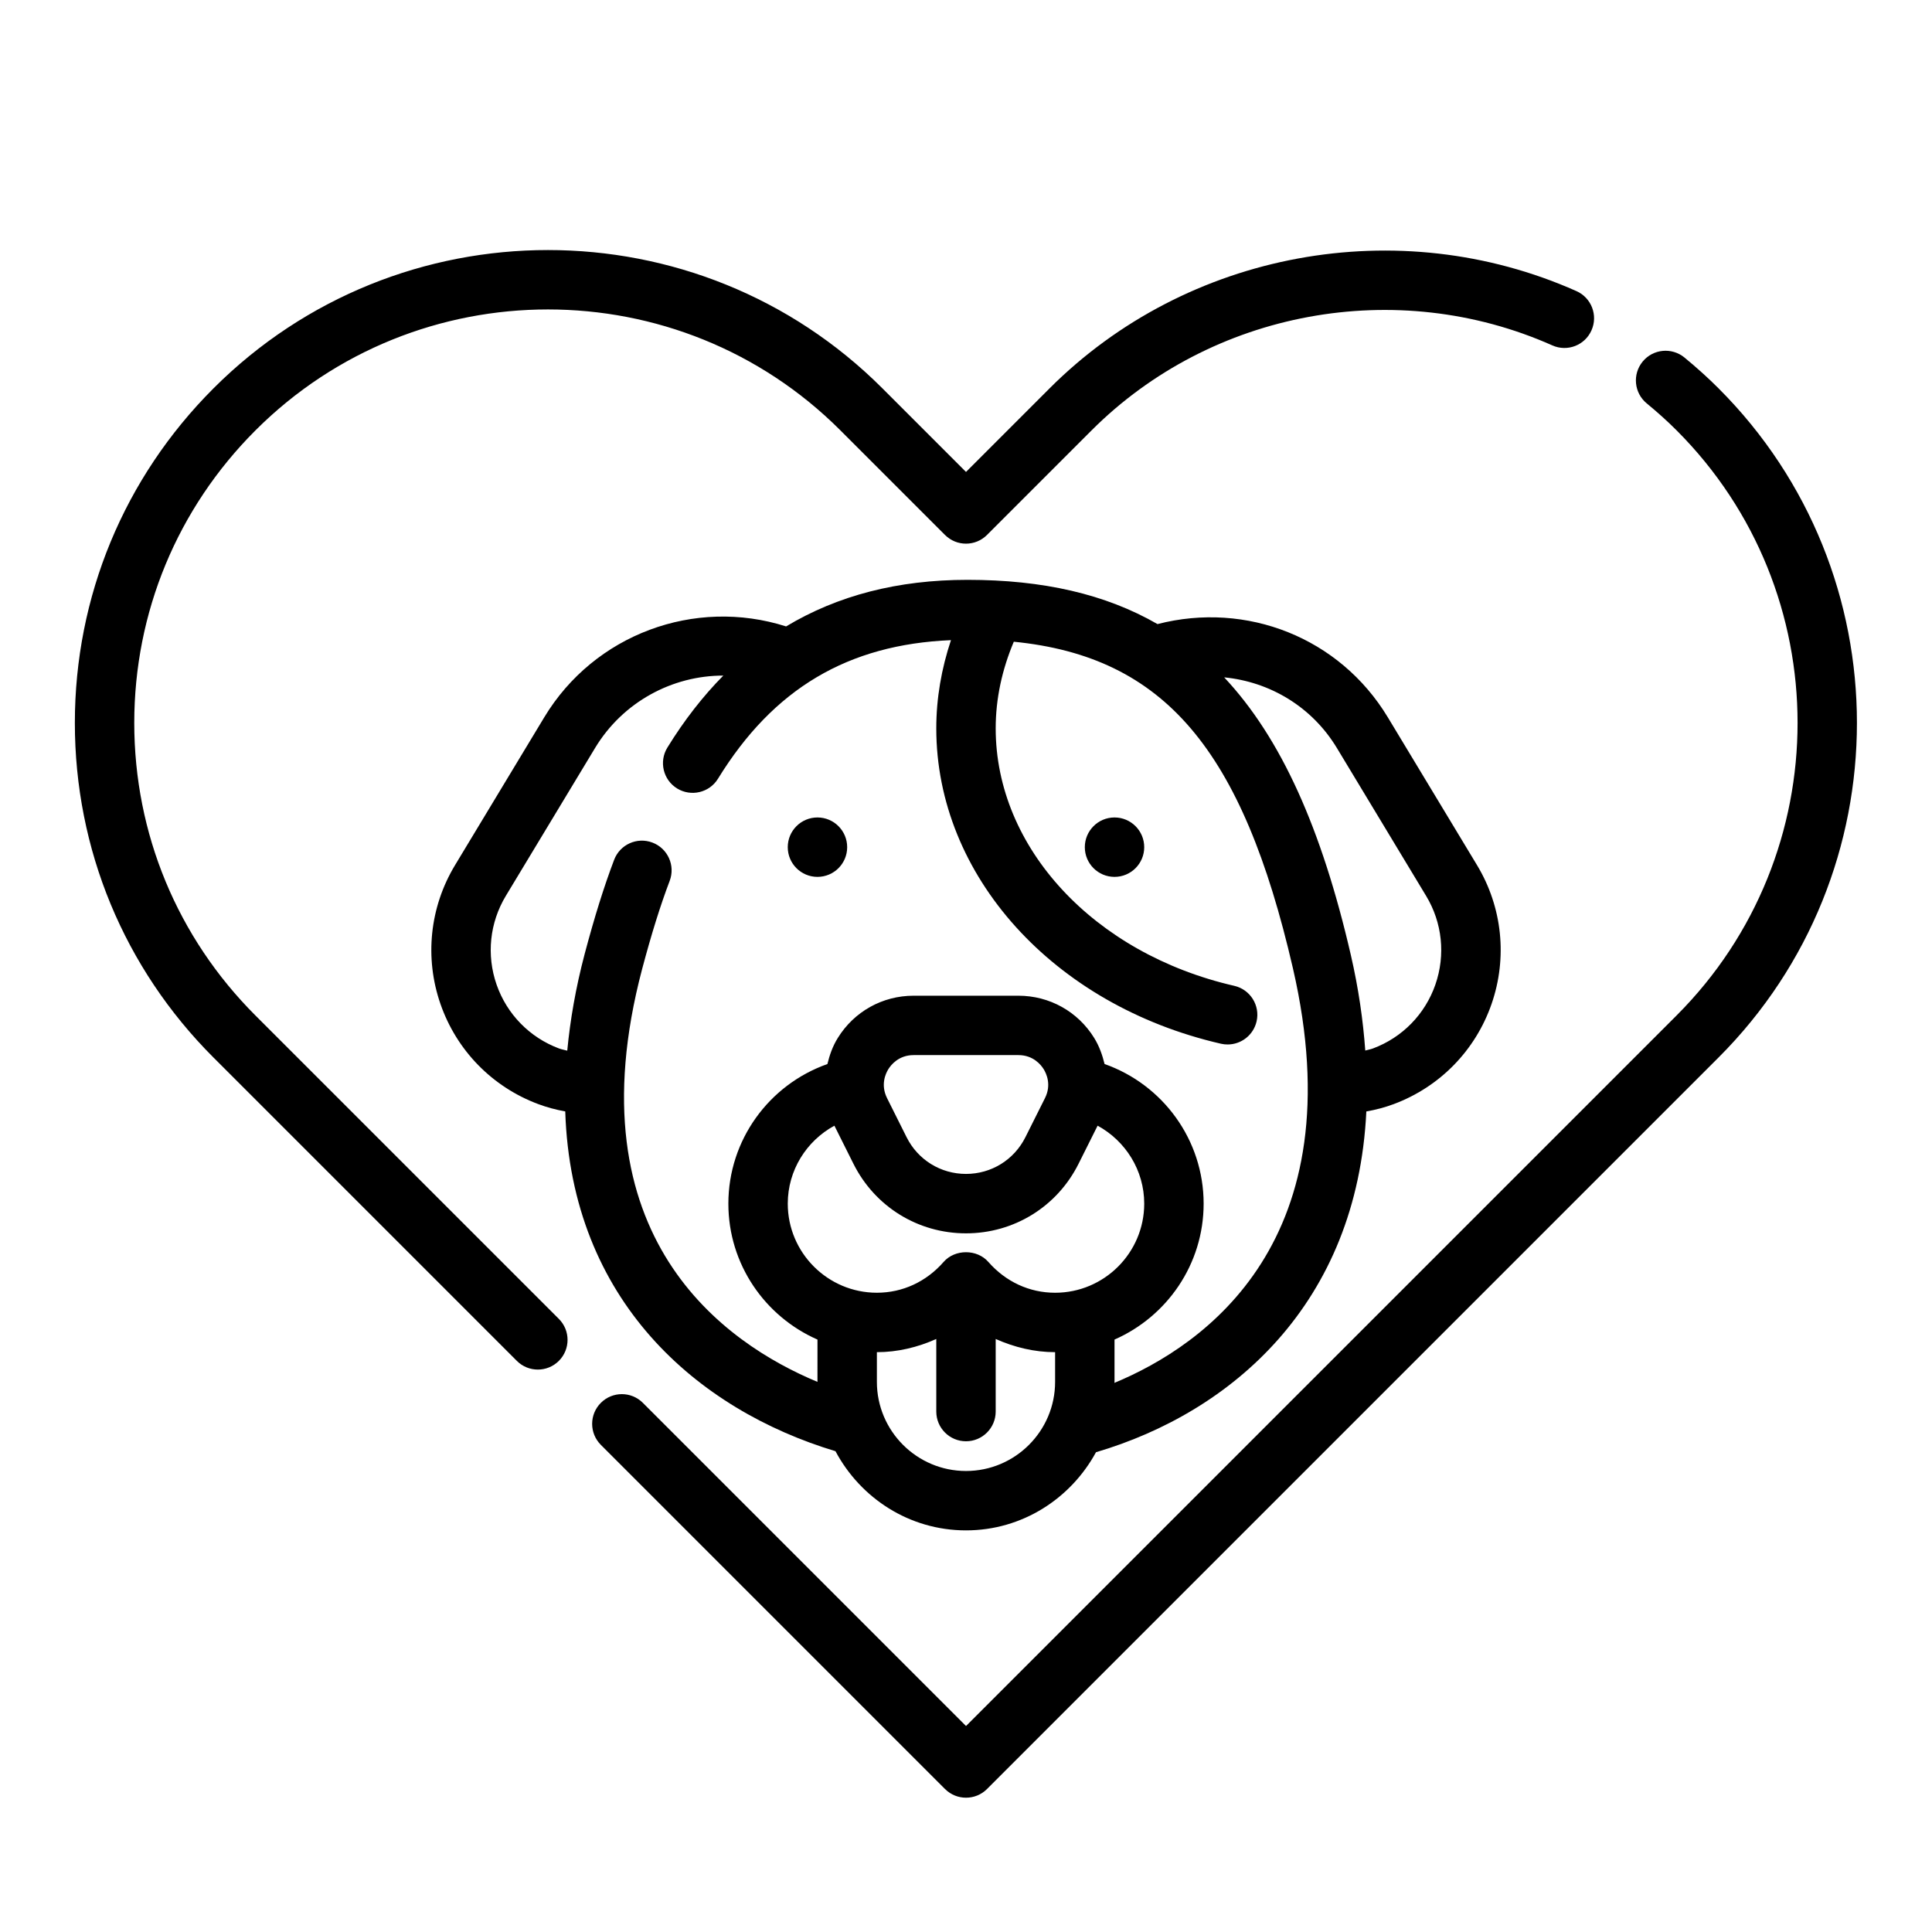 <?xml version="1.0" encoding="UTF-8"?>
<!-- Uploaded to: SVG Repo, www.svgrepo.com, Generator: SVG Repo Mixer Tools -->
<svg fill="#000000" width="800px" height="800px" version="1.1" viewBox="144 144 512 512" xmlns="http://www.w3.org/2000/svg">
 <g>
  <path d="m599.45 246.93c-2.754-2.754-5.715-5.434-9.047-8.18-3.371-2.762-8.32-2.289-11.082 1.07-2.762 3.363-2.273 8.32 1.078 11.082 2.938 2.418 5.527 4.754 7.918 7.148 42.746 42.746 42.746 112.3 0 155.05l-188.31 188.31-85.641-85.641c-3.078-3.078-8.055-3.078-11.133 0-3.078 3.078-3.078 8.055 0 11.133l91.207 91.207c1.535 1.531 3.551 2.301 5.566 2.301s4.031-0.77 5.566-2.305l193.87-193.87c48.883-48.879 48.883-128.43 0.008-177.3z"/>
  <path d="m211.69 413.11c-20.703-20.703-32.109-48.238-32.109-77.523 0-29.285 11.406-56.812 32.109-77.523 42.746-42.746 112.3-42.746 155.04 0l27.703 27.703c3.078 3.078 8.055 3.078 11.133 0l27.703-27.703c31.828-31.828 80.895-40.871 122.11-22.531 3.977 1.777 8.629-0.016 10.383-3.992 1.77-3.969-0.016-8.629-3.984-10.391-47.137-20.988-103.25-10.621-139.64 25.781l-22.137 22.137-22.137-22.137c-48.887-48.887-128.42-48.887-177.3 0-23.68 23.68-36.727 55.168-36.727 88.656s13.043 64.977 36.723 88.656l80.406 80.406c1.535 1.535 3.551 2.305 5.566 2.305s4.031-0.77 5.566-2.305c3.078-3.078 3.078-8.055 0-11.133z"/>
  <path d="m450.75 309.39c-13.824-7.965-30.379-11.727-50.359-11.727-18.5 0-34.41 4.148-48.066 12.344-24.23-7.723-50.828 2.094-64.086 24.074l-23.648 39.188c-6.723 11.133-8.125 24.562-3.848 36.84 4.273 12.281 13.715 21.938 25.898 26.488 2.281 0.852 4.676 1.496 7.156 1.938 1.605 50.23 35.039 79.043 71.613 90.047 6.617 12.414 19.555 20.984 34.59 20.984 14.918 0 27.773-8.445 34.449-20.711 35.938-10.598 69.188-39.297 71.645-90.309 2.527-0.441 4.961-1.086 7.273-1.953 12.188-4.551 21.625-14.211 25.898-26.488 4.273-12.289 2.875-25.711-3.84-36.84l-23.648-39.188c-12.742-21.098-37.41-30.781-61.027-24.688zm-85.625 132.93 5.047 10.094c5.684 11.371 17.113 18.434 29.828 18.434s24.145-7.062 29.828-18.438l5.047-10.094c7.418 4.039 12.355 11.848 12.355 20.66 0 13.02-10.598 23.617-23.617 23.617-6.801 0-13.082-2.906-17.695-8.172-2.984-3.426-8.863-3.426-11.848 0-4.606 5.266-10.887 8.168-17.688 8.168-13.02 0-23.617-10.598-23.617-23.617 0-8.809 4.938-16.617 12.359-20.652zm14.289-14.973c0.699-1.121 2.738-3.734 6.699-3.734h27.773c3.969 0 6.008 2.613 6.699 3.731 0.699 1.125 2.125 4.117 0.348 7.66l-5.191 10.367c-3 6-9.027 9.73-15.742 9.73s-12.746-3.731-15.742-9.73l-5.18-10.359c-1.773-3.547-0.359-6.539 0.336-7.664zm20.586 106.48c-13.02 0-23.617-10.598-23.617-23.617v-7.871c5.488 0 10.809-1.289 15.742-3.496v19.238c0 4.344 3.527 7.871 7.871 7.871s7.871-3.527 7.871-7.871v-19.238c4.938 2.203 10.27 3.496 15.746 3.496v7.871c0 13.02-10.594 23.617-23.613 23.617zm39.328-23.344c0.008-0.094 0.031-0.18 0.031-0.273v-11.211c13.879-6.094 23.617-19.926 23.617-36.023 0-16.848-10.754-31.527-26.254-37-0.582-2.394-1.41-4.731-2.746-6.902-4.332-7.012-11.844-11.199-20.094-11.199h-27.773c-8.242 0-15.75 4.188-20.09 11.203-1.348 2.172-2.172 4.512-2.746 6.902-15.496 5.469-26.25 20.152-26.25 37 0 16.098 9.738 29.93 23.617 36.023l-0.004 11.207c-24.426-10.156-65.25-38.242-46.477-109.37 2.504-9.398 4.824-16.84 7.312-23.402 1.543-4.062-0.504-8.613-4.574-10.148-4.062-1.543-8.605 0.504-10.148 4.574-2.684 7.078-5.164 15.004-7.809 24.945-2.387 9.035-3.84 17.547-4.613 25.625-0.723-0.195-1.488-0.324-2.188-0.582-7.777-2.914-13.809-9.078-16.539-16.918-2.731-7.84-1.836-16.422 2.457-23.531l23.648-39.188c7.375-12.219 20.508-19.199 33.977-19.176-5.398 5.473-10.344 11.801-14.824 19.082-2.273 3.707-1.117 8.551 2.582 10.832 3.699 2.266 8.551 1.125 10.832-2.582 14.703-23.922 34.473-35.582 61.742-36.723-2.519 7.574-3.891 15.391-3.891 23.375 0 39.023 31.023 73.383 75.445 83.578 0.59 0.141 1.18 0.195 1.77 0.195 3.59 0 6.824-2.465 7.668-6.109 0.977-4.234-1.676-8.461-5.91-9.43-37.227-8.543-63.227-36.598-63.227-68.234 0-7.871 1.684-15.562 4.801-22.961 39.965 3.969 60.605 28.66 73.965 86.527 16.629 72.074-23.285 99.91-47.309 109.89zm85.062-105.55c-2.731 7.848-8.754 14.012-16.539 16.918-0.652 0.242-1.363 0.363-2.039 0.551-0.582-7.996-1.77-16.398-3.832-25.34-7.738-33.504-18.484-57.488-33.559-73.555 12.082 1.172 23.254 7.769 29.867 18.719l23.648 39.195c4.289 7.09 5.18 15.664 2.453 23.512z"/>
  <path d="m447.23 368.51c0 4.348-3.523 7.871-7.871 7.871s-7.871-3.523-7.871-7.871c0-4.348 3.523-7.875 7.871-7.875s7.871 3.527 7.871 7.875"/>
  <path d="m368.51 368.51c0 4.348-3.527 7.871-7.875 7.871-4.348 0-7.871-3.523-7.871-7.871 0-4.348 3.523-7.875 7.871-7.875 4.348 0 7.875 3.527 7.875 7.875"/>
 </g>
</svg>